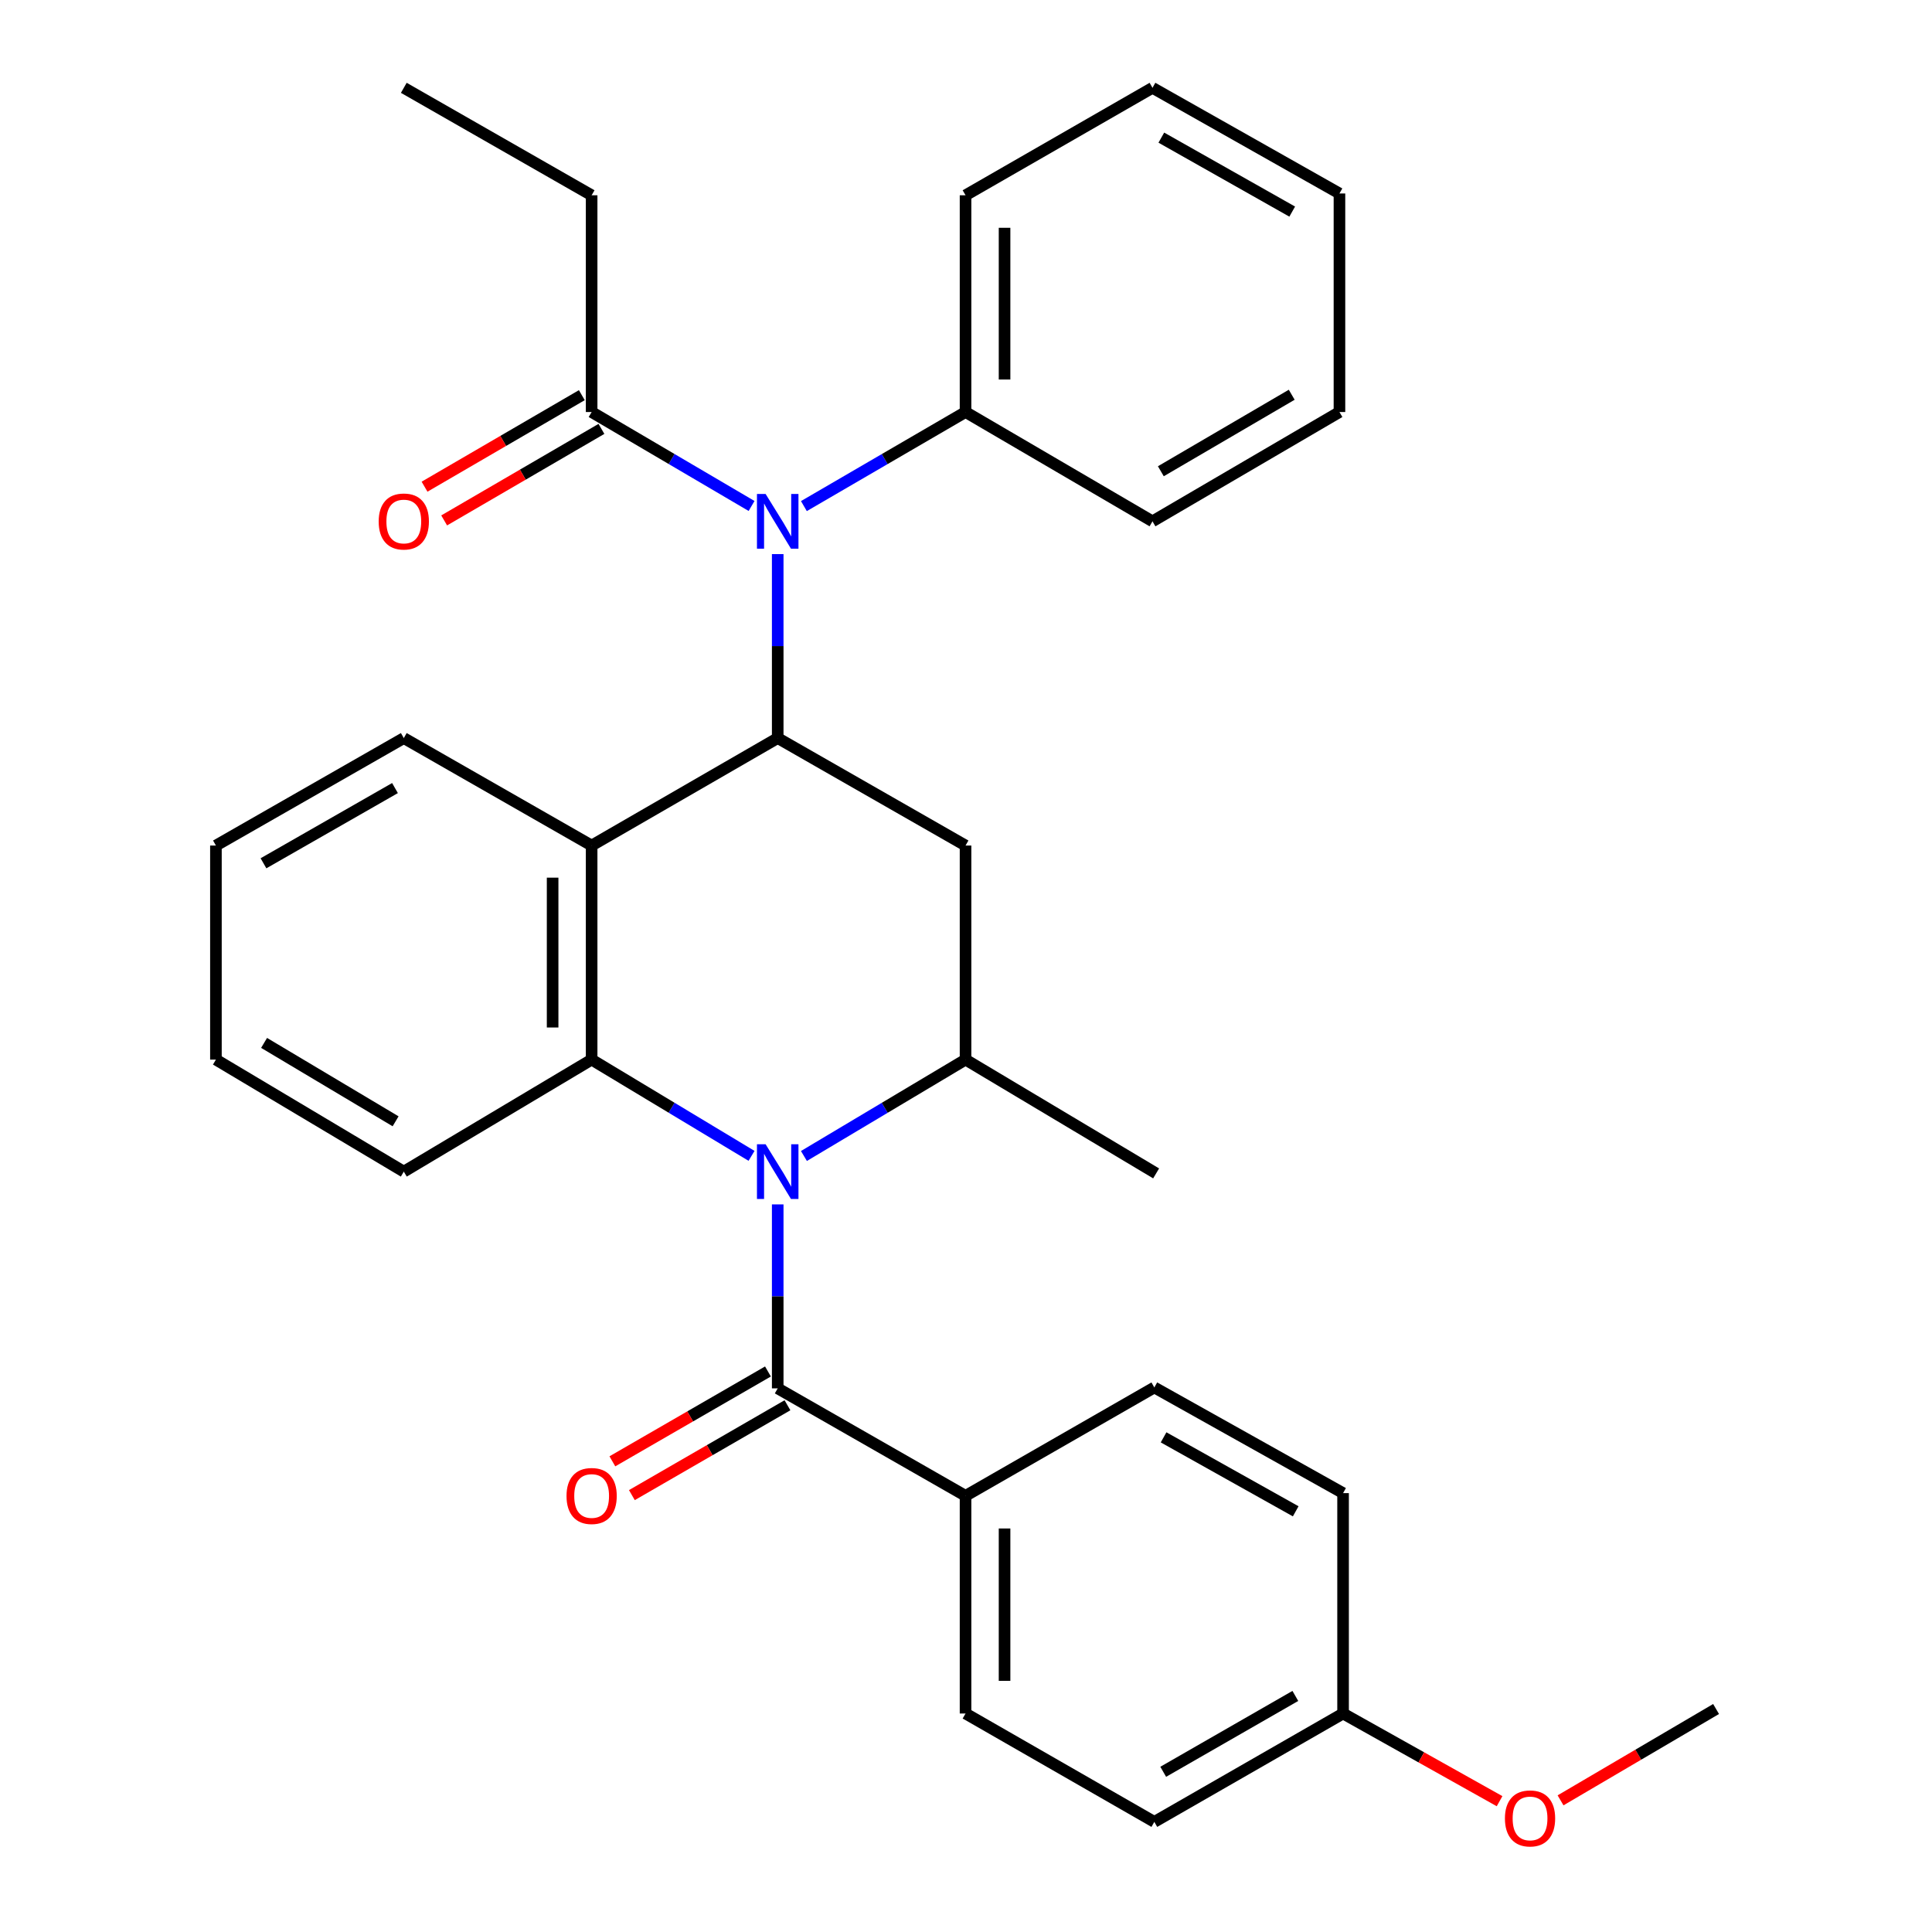 <?xml version='1.0' encoding='iso-8859-1'?>
<svg version='1.1' baseProfile='full'
              xmlns='http://www.w3.org/2000/svg'
                      xmlns:rdkit='http://www.rdkit.org/xml'
                      xmlns:xlink='http://www.w3.org/1999/xlink'
                  xml:space='preserve'
width='1000px' height='1000px' viewBox='0 0 1000 1000'>
<!-- END OF HEADER -->
<rect style='opacity:1.0;fill:#FFFFFF;stroke:none' width='1000' height='1000' x='0' y='0'> </rect>
<path class='bond-1' d='M 388.992,598.271 L 347.61,573.36' style='fill:none;fill-rule:evenodd;stroke:#0000FF;stroke-width:6px;stroke-linecap:butt;stroke-linejoin:miter;stroke-opacity:1' />
<path class='bond-1' d='M 347.61,573.36 L 306.229,548.449' style='fill:none;fill-rule:evenodd;stroke:#000000;stroke-width:6px;stroke-linecap:butt;stroke-linejoin:miter;stroke-opacity:1' />
<path class='bond-3' d='M 402.542,623.393 L 402.542,671.004' style='fill:none;fill-rule:evenodd;stroke:#0000FF;stroke-width:6px;stroke-linecap:butt;stroke-linejoin:miter;stroke-opacity:1' />
<path class='bond-3' d='M 402.542,671.004 L 402.542,718.616' style='fill:none;fill-rule:evenodd;stroke:#000000;stroke-width:6px;stroke-linecap:butt;stroke-linejoin:miter;stroke-opacity:1' />
<path class='bond-4' d='M 416.112,598.336 L 457.938,573.393' style='fill:none;fill-rule:evenodd;stroke:#0000FF;stroke-width:6px;stroke-linecap:butt;stroke-linejoin:miter;stroke-opacity:1' />
<path class='bond-4' d='M 457.938,573.393 L 499.764,548.449' style='fill:none;fill-rule:evenodd;stroke:#000000;stroke-width:6px;stroke-linecap:butt;stroke-linejoin:miter;stroke-opacity:1' />
<path class='bond-0' d='M 402.542,382.03 L 499.764,437.653' style='fill:none;fill-rule:evenodd;stroke:#000000;stroke-width:6px;stroke-linecap:butt;stroke-linejoin:miter;stroke-opacity:1' />
<path class='bond-6' d='M 402.542,382.03 L 402.542,334.418' style='fill:none;fill-rule:evenodd;stroke:#000000;stroke-width:6px;stroke-linecap:butt;stroke-linejoin:miter;stroke-opacity:1' />
<path class='bond-6' d='M 402.542,334.418 L 402.542,286.806' style='fill:none;fill-rule:evenodd;stroke:#0000FF;stroke-width:6px;stroke-linecap:butt;stroke-linejoin:miter;stroke-opacity:1' />
<path class='bond-31' d='M 402.542,382.03 L 306.229,437.653' style='fill:none;fill-rule:evenodd;stroke:#000000;stroke-width:6px;stroke-linecap:butt;stroke-linejoin:miter;stroke-opacity:1' />
<path class='bond-2' d='M 306.229,548.449 L 306.229,437.653' style='fill:none;fill-rule:evenodd;stroke:#000000;stroke-width:6px;stroke-linecap:butt;stroke-linejoin:miter;stroke-opacity:1' />
<path class='bond-2' d='M 286.035,531.83 L 286.035,454.272' style='fill:none;fill-rule:evenodd;stroke:#000000;stroke-width:6px;stroke-linecap:butt;stroke-linejoin:miter;stroke-opacity:1' />
<path class='bond-14' d='M 306.229,548.449 L 209.007,606.428' style='fill:none;fill-rule:evenodd;stroke:#000000;stroke-width:6px;stroke-linecap:butt;stroke-linejoin:miter;stroke-opacity:1' />
<path class='bond-16' d='M 306.229,437.653 L 209.007,382.03' style='fill:none;fill-rule:evenodd;stroke:#000000;stroke-width:6px;stroke-linecap:butt;stroke-linejoin:miter;stroke-opacity:1' />
<path class='bond-8' d='M 402.542,718.616 L 499.764,774.239' style='fill:none;fill-rule:evenodd;stroke:#000000;stroke-width:6px;stroke-linecap:butt;stroke-linejoin:miter;stroke-opacity:1' />
<path class='bond-9' d='M 397.493,709.873 L 357.226,733.127' style='fill:none;fill-rule:evenodd;stroke:#000000;stroke-width:6px;stroke-linecap:butt;stroke-linejoin:miter;stroke-opacity:1' />
<path class='bond-9' d='M 357.226,733.127 L 316.96,756.382' style='fill:none;fill-rule:evenodd;stroke:#FF0000;stroke-width:6px;stroke-linecap:butt;stroke-linejoin:miter;stroke-opacity:1' />
<path class='bond-9' d='M 407.592,727.36 L 367.325,750.614' style='fill:none;fill-rule:evenodd;stroke:#000000;stroke-width:6px;stroke-linecap:butt;stroke-linejoin:miter;stroke-opacity:1' />
<path class='bond-9' d='M 367.325,750.614 L 327.059,773.869' style='fill:none;fill-rule:evenodd;stroke:#FF0000;stroke-width:6px;stroke-linecap:butt;stroke-linejoin:miter;stroke-opacity:1' />
<path class='bond-5' d='M 499.764,548.449 L 499.764,437.653' style='fill:none;fill-rule:evenodd;stroke:#000000;stroke-width:6px;stroke-linecap:butt;stroke-linejoin:miter;stroke-opacity:1' />
<path class='bond-19' d='M 499.764,548.449 L 598.411,607.348' style='fill:none;fill-rule:evenodd;stroke:#000000;stroke-width:6px;stroke-linecap:butt;stroke-linejoin:miter;stroke-opacity:1' />
<path class='bond-7' d='M 389.01,261.892 L 347.619,237.579' style='fill:none;fill-rule:evenodd;stroke:#0000FF;stroke-width:6px;stroke-linecap:butt;stroke-linejoin:miter;stroke-opacity:1' />
<path class='bond-7' d='M 347.619,237.579 L 306.229,213.265' style='fill:none;fill-rule:evenodd;stroke:#000000;stroke-width:6px;stroke-linecap:butt;stroke-linejoin:miter;stroke-opacity:1' />
<path class='bond-10' d='M 416.094,261.955 L 457.929,237.61' style='fill:none;fill-rule:evenodd;stroke:#0000FF;stroke-width:6px;stroke-linecap:butt;stroke-linejoin:miter;stroke-opacity:1' />
<path class='bond-10' d='M 457.929,237.61 L 499.764,213.265' style='fill:none;fill-rule:evenodd;stroke:#000000;stroke-width:6px;stroke-linecap:butt;stroke-linejoin:miter;stroke-opacity:1' />
<path class='bond-11' d='M 301.151,204.538 L 260.446,228.226' style='fill:none;fill-rule:evenodd;stroke:#000000;stroke-width:6px;stroke-linecap:butt;stroke-linejoin:miter;stroke-opacity:1' />
<path class='bond-11' d='M 260.446,228.226 L 219.741,251.913' style='fill:none;fill-rule:evenodd;stroke:#FF0000;stroke-width:6px;stroke-linecap:butt;stroke-linejoin:miter;stroke-opacity:1' />
<path class='bond-11' d='M 311.307,221.992 L 270.602,245.68' style='fill:none;fill-rule:evenodd;stroke:#000000;stroke-width:6px;stroke-linecap:butt;stroke-linejoin:miter;stroke-opacity:1' />
<path class='bond-11' d='M 270.602,245.68 L 229.897,269.367' style='fill:none;fill-rule:evenodd;stroke:#FF0000;stroke-width:6px;stroke-linecap:butt;stroke-linejoin:miter;stroke-opacity:1' />
<path class='bond-21' d='M 306.229,213.265 L 306.229,101.077' style='fill:none;fill-rule:evenodd;stroke:#000000;stroke-width:6px;stroke-linecap:butt;stroke-linejoin:miter;stroke-opacity:1' />
<path class='bond-12' d='M 499.764,774.239 L 499.764,886.909' style='fill:none;fill-rule:evenodd;stroke:#000000;stroke-width:6px;stroke-linecap:butt;stroke-linejoin:miter;stroke-opacity:1' />
<path class='bond-12' d='M 519.958,791.139 L 519.958,870.009' style='fill:none;fill-rule:evenodd;stroke:#000000;stroke-width:6px;stroke-linecap:butt;stroke-linejoin:miter;stroke-opacity:1' />
<path class='bond-13' d='M 499.764,774.239 L 597.48,718.145' style='fill:none;fill-rule:evenodd;stroke:#000000;stroke-width:6px;stroke-linecap:butt;stroke-linejoin:miter;stroke-opacity:1' />
<path class='bond-22' d='M 499.764,213.265 L 499.764,101.077' style='fill:none;fill-rule:evenodd;stroke:#000000;stroke-width:6px;stroke-linecap:butt;stroke-linejoin:miter;stroke-opacity:1' />
<path class='bond-22' d='M 519.958,196.437 L 519.958,117.906' style='fill:none;fill-rule:evenodd;stroke:#000000;stroke-width:6px;stroke-linecap:butt;stroke-linejoin:miter;stroke-opacity:1' />
<path class='bond-23' d='M 499.764,213.265 L 596.527,269.842' style='fill:none;fill-rule:evenodd;stroke:#000000;stroke-width:6px;stroke-linecap:butt;stroke-linejoin:miter;stroke-opacity:1' />
<path class='bond-17' d='M 499.764,886.909 L 597.48,943.003' style='fill:none;fill-rule:evenodd;stroke:#000000;stroke-width:6px;stroke-linecap:butt;stroke-linejoin:miter;stroke-opacity:1' />
<path class='bond-18' d='M 597.48,718.145 L 695.173,772.837' style='fill:none;fill-rule:evenodd;stroke:#000000;stroke-width:6px;stroke-linecap:butt;stroke-linejoin:miter;stroke-opacity:1' />
<path class='bond-18' d='M 602.27,743.969 L 670.655,782.253' style='fill:none;fill-rule:evenodd;stroke:#000000;stroke-width:6px;stroke-linecap:butt;stroke-linejoin:miter;stroke-opacity:1' />
<path class='bond-25' d='M 209.007,606.428 L 111.762,548.449' style='fill:none;fill-rule:evenodd;stroke:#000000;stroke-width:6px;stroke-linecap:butt;stroke-linejoin:miter;stroke-opacity:1' />
<path class='bond-25' d='M 204.761,580.386 L 136.69,539.801' style='fill:none;fill-rule:evenodd;stroke:#000000;stroke-width:6px;stroke-linecap:butt;stroke-linejoin:miter;stroke-opacity:1' />
<path class='bond-15' d='M 695.173,886.909 L 695.173,772.837' style='fill:none;fill-rule:evenodd;stroke:#000000;stroke-width:6px;stroke-linecap:butt;stroke-linejoin:miter;stroke-opacity:1' />
<path class='bond-20' d='M 695.173,886.909 L 735.674,909.601' style='fill:none;fill-rule:evenodd;stroke:#000000;stroke-width:6px;stroke-linecap:butt;stroke-linejoin:miter;stroke-opacity:1' />
<path class='bond-20' d='M 735.674,909.601 L 776.174,932.292' style='fill:none;fill-rule:evenodd;stroke:#FF0000;stroke-width:6px;stroke-linecap:butt;stroke-linejoin:miter;stroke-opacity:1' />
<path class='bond-32' d='M 695.173,886.909 L 597.48,943.003' style='fill:none;fill-rule:evenodd;stroke:#000000;stroke-width:6px;stroke-linecap:butt;stroke-linejoin:miter;stroke-opacity:1' />
<path class='bond-32' d='M 670.464,877.811 L 602.079,917.077' style='fill:none;fill-rule:evenodd;stroke:#000000;stroke-width:6px;stroke-linecap:butt;stroke-linejoin:miter;stroke-opacity:1' />
<path class='bond-33' d='M 209.007,382.03 L 111.762,437.653' style='fill:none;fill-rule:evenodd;stroke:#000000;stroke-width:6px;stroke-linecap:butt;stroke-linejoin:miter;stroke-opacity:1' />
<path class='bond-33' d='M 204.446,407.902 L 136.375,446.838' style='fill:none;fill-rule:evenodd;stroke:#000000;stroke-width:6px;stroke-linecap:butt;stroke-linejoin:miter;stroke-opacity:1' />
<path class='bond-24' d='M 807.739,931.855 L 847.988,908.215' style='fill:none;fill-rule:evenodd;stroke:#FF0000;stroke-width:6px;stroke-linecap:butt;stroke-linejoin:miter;stroke-opacity:1' />
<path class='bond-24' d='M 847.988,908.215 L 888.238,884.576' style='fill:none;fill-rule:evenodd;stroke:#000000;stroke-width:6px;stroke-linecap:butt;stroke-linejoin:miter;stroke-opacity:1' />
<path class='bond-26' d='M 306.229,101.077 L 209.007,45.455' style='fill:none;fill-rule:evenodd;stroke:#000000;stroke-width:6px;stroke-linecap:butt;stroke-linejoin:miter;stroke-opacity:1' />
<path class='bond-29' d='M 499.764,101.077 L 596.527,45.455' style='fill:none;fill-rule:evenodd;stroke:#000000;stroke-width:6px;stroke-linecap:butt;stroke-linejoin:miter;stroke-opacity:1' />
<path class='bond-28' d='M 596.527,269.842 L 693.3,213.265' style='fill:none;fill-rule:evenodd;stroke:#000000;stroke-width:6px;stroke-linecap:butt;stroke-linejoin:miter;stroke-opacity:1' />
<path class='bond-28' d='M 600.851,243.922 L 668.592,204.319' style='fill:none;fill-rule:evenodd;stroke:#000000;stroke-width:6px;stroke-linecap:butt;stroke-linejoin:miter;stroke-opacity:1' />
<path class='bond-27' d='M 111.762,548.449 L 111.762,437.653' style='fill:none;fill-rule:evenodd;stroke:#000000;stroke-width:6px;stroke-linecap:butt;stroke-linejoin:miter;stroke-opacity:1' />
<path class='bond-30' d='M 693.3,213.265 L 693.3,100.146' style='fill:none;fill-rule:evenodd;stroke:#000000;stroke-width:6px;stroke-linecap:butt;stroke-linejoin:miter;stroke-opacity:1' />
<path class='bond-34' d='M 596.527,45.455 L 693.3,100.146' style='fill:none;fill-rule:evenodd;stroke:#000000;stroke-width:6px;stroke-linecap:butt;stroke-linejoin:miter;stroke-opacity:1' />
<path class='bond-34' d='M 601.107,71.239 L 668.848,109.523' style='fill:none;fill-rule:evenodd;stroke:#000000;stroke-width:6px;stroke-linecap:butt;stroke-linejoin:miter;stroke-opacity:1' />
<path  class='atom-0' d='M 396.282 592.268
L 405.562 607.268
Q 406.482 608.748, 407.962 611.428
Q 409.442 614.108, 409.522 614.268
L 409.522 592.268
L 413.282 592.268
L 413.282 620.588
L 409.402 620.588
L 399.442 604.188
Q 398.282 602.268, 397.042 600.068
Q 395.842 597.868, 395.482 597.188
L 395.482 620.588
L 391.802 620.588
L 391.802 592.268
L 396.282 592.268
' fill='#0000FF'/>
<path  class='atom-7' d='M 396.282 255.682
L 405.562 270.682
Q 406.482 272.162, 407.962 274.842
Q 409.442 277.522, 409.522 277.682
L 409.522 255.682
L 413.282 255.682
L 413.282 284.002
L 409.402 284.002
L 399.442 267.602
Q 398.282 265.682, 397.042 263.482
Q 395.842 261.282, 395.482 260.602
L 395.482 284.002
L 391.802 284.002
L 391.802 255.682
L 396.282 255.682
' fill='#0000FF'/>
<path  class='atom-10' d='M 293.229 774.319
Q 293.229 767.519, 296.589 763.719
Q 299.949 759.919, 306.229 759.919
Q 312.509 759.919, 315.869 763.719
Q 319.229 767.519, 319.229 774.319
Q 319.229 781.199, 315.829 785.119
Q 312.429 788.999, 306.229 788.999
Q 299.989 788.999, 296.589 785.119
Q 293.229 781.239, 293.229 774.319
M 306.229 785.799
Q 310.549 785.799, 312.869 782.919
Q 315.229 779.999, 315.229 774.319
Q 315.229 768.759, 312.869 765.959
Q 310.549 763.119, 306.229 763.119
Q 301.909 763.119, 299.549 765.919
Q 297.229 768.719, 297.229 774.319
Q 297.229 780.039, 299.549 782.919
Q 301.909 785.799, 306.229 785.799
' fill='#FF0000'/>
<path  class='atom-12' d='M 196.007 269.922
Q 196.007 263.122, 199.367 259.322
Q 202.727 255.522, 209.007 255.522
Q 215.287 255.522, 218.647 259.322
Q 222.007 263.122, 222.007 269.922
Q 222.007 276.802, 218.607 280.722
Q 215.207 284.602, 209.007 284.602
Q 202.767 284.602, 199.367 280.722
Q 196.007 276.842, 196.007 269.922
M 209.007 281.402
Q 213.327 281.402, 215.647 278.522
Q 218.007 275.602, 218.007 269.922
Q 218.007 264.362, 215.647 261.562
Q 213.327 258.722, 209.007 258.722
Q 204.687 258.722, 202.327 261.522
Q 200.007 264.322, 200.007 269.922
Q 200.007 275.642, 202.327 278.522
Q 204.687 281.402, 209.007 281.402
' fill='#FF0000'/>
<path  class='atom-21' d='M 778.947 941.21
Q 778.947 934.41, 782.307 930.61
Q 785.667 926.81, 791.947 926.81
Q 798.227 926.81, 801.587 930.61
Q 804.947 934.41, 804.947 941.21
Q 804.947 948.09, 801.547 952.01
Q 798.147 955.89, 791.947 955.89
Q 785.707 955.89, 782.307 952.01
Q 778.947 948.13, 778.947 941.21
M 791.947 952.69
Q 796.267 952.69, 798.587 949.81
Q 800.947 946.89, 800.947 941.21
Q 800.947 935.65, 798.587 932.85
Q 796.267 930.01, 791.947 930.01
Q 787.627 930.01, 785.267 932.81
Q 782.947 935.61, 782.947 941.21
Q 782.947 946.93, 785.267 949.81
Q 787.627 952.69, 791.947 952.69
' fill='#FF0000'/>
</svg>
